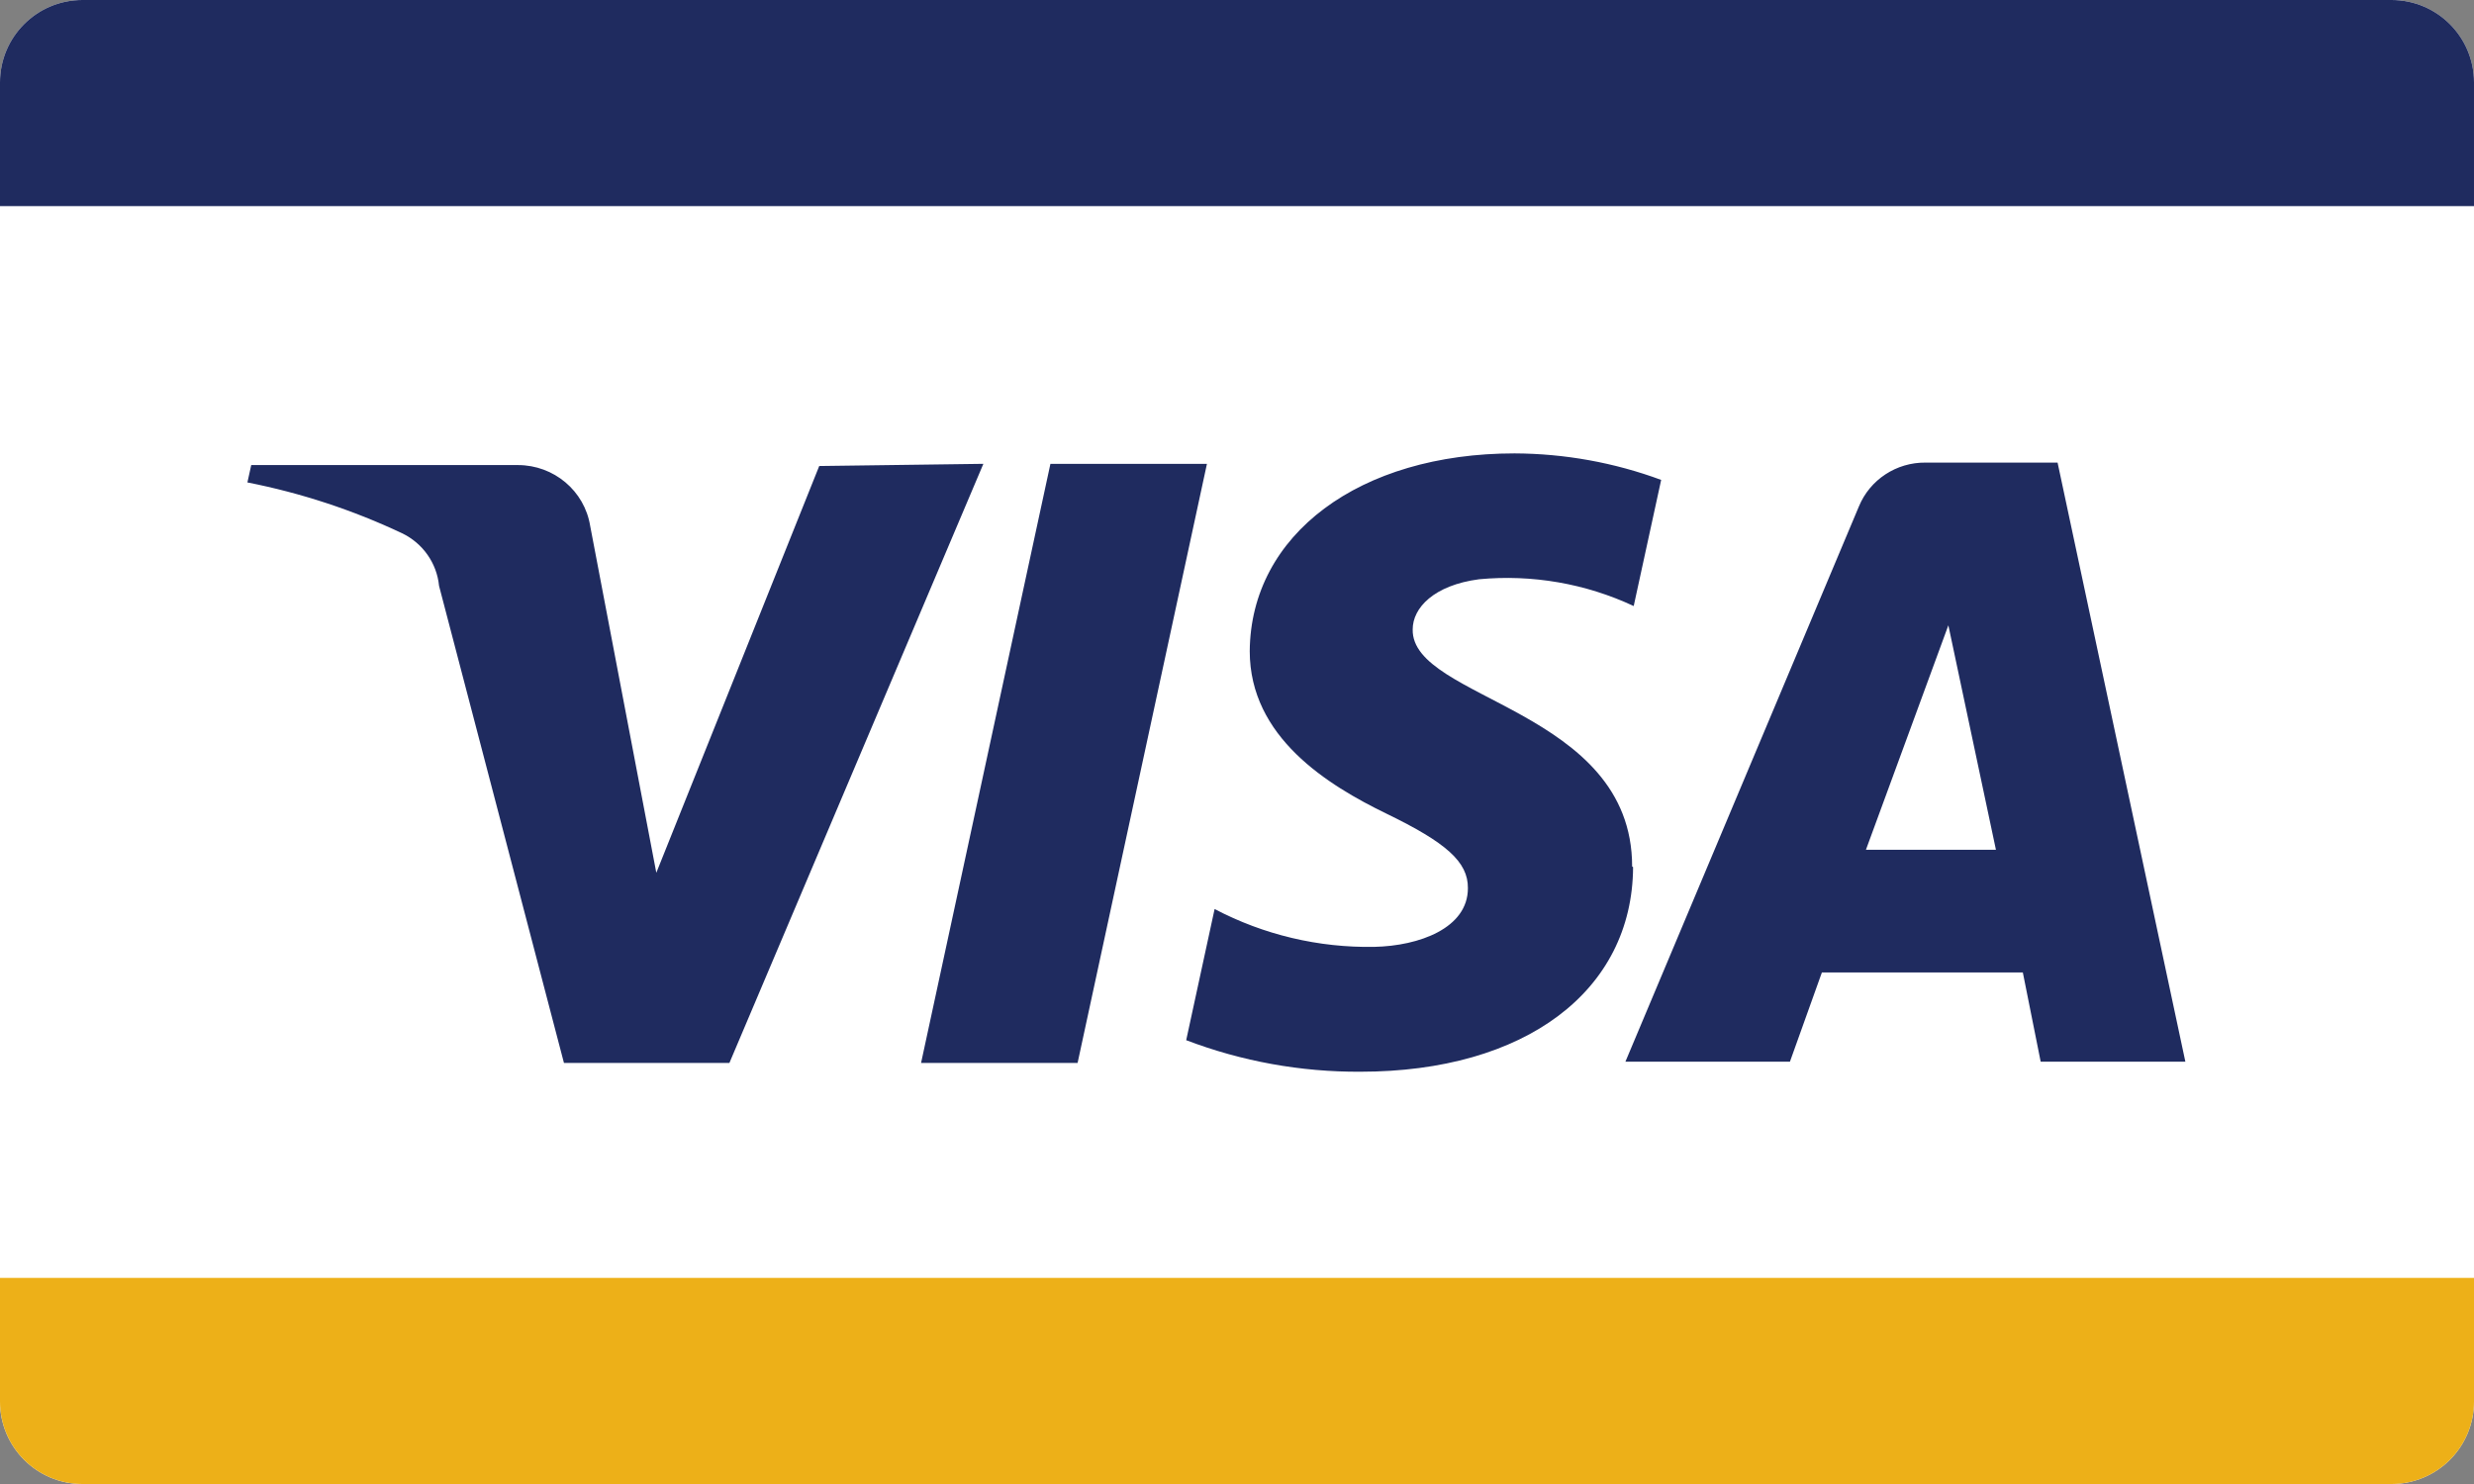 <svg height="36" viewBox="0 0 60 36" width="60" xmlns="http://www.w3.org/2000/svg"><rect x="0" y="0" width="60" height="36" fill="#808080" stroke="none"/><g fill="none" fill-rule="nonzero"><path d="m2 0h56c1.105 0 2 .895 2 2v32c0 1.105-.895 2-2 2h-56c-1.105 0-2-.895-2-2v-32c0-1.105.895-2 2-2z" fill="#fff"/><path d="m0 31h60v3c0 1.105-.895 2-2 2h-56c-1.105 0-2-.895-2-2z" fill="#edb018"/><g fill="#1f2b5f"><path d="m2 0h56c1.105 0 2 .895 2 2v3h-60v-3c0-1.105.895-2 2-2z"/><path d="m23.849 11.252-6.159 14.533h-4.013l-3.029-11.573c-.054-.551-.394-1.035-.899-1.277-1.193-.563-2.453-.977-3.749-1.232l.093-.421h6.469c.872.001 1.614.626 1.751 1.476l1.604 8.414 3.951-9.867zm15.734 9.768c0-3.825-5.361-4.039-5.322-5.752 0-.52.511-1.071 1.611-1.216 1.286-.121 2.582.104 3.749.65l.666-3.06c-1.137-.421-2.341-.638-3.556-.643-3.757 0-6.399 1.966-6.422 4.796 0 2.088 1.89 3.251 3.323 3.947 1.433.696 1.975 1.163 1.968 1.805 0 .971-1.185 1.4-2.27 1.423-1.349.024-2.682-.292-3.873-.918l-.689 3.182c1.347.513 2.779.773 4.222.765 3.99 0 6.6-1.951 6.616-4.964zm9.908 4.735h3.509l-3.099-14.533h-3.199c-.71-.008-1.352.414-1.619 1.063l-5.663 13.47h3.99l.775-2.165h4.873zm-4.238-5.14 1.999-5.446 1.154 5.446zm-15.982-9.362-3.137 14.533h-3.796l3.137-14.533z"/></g></g></svg>